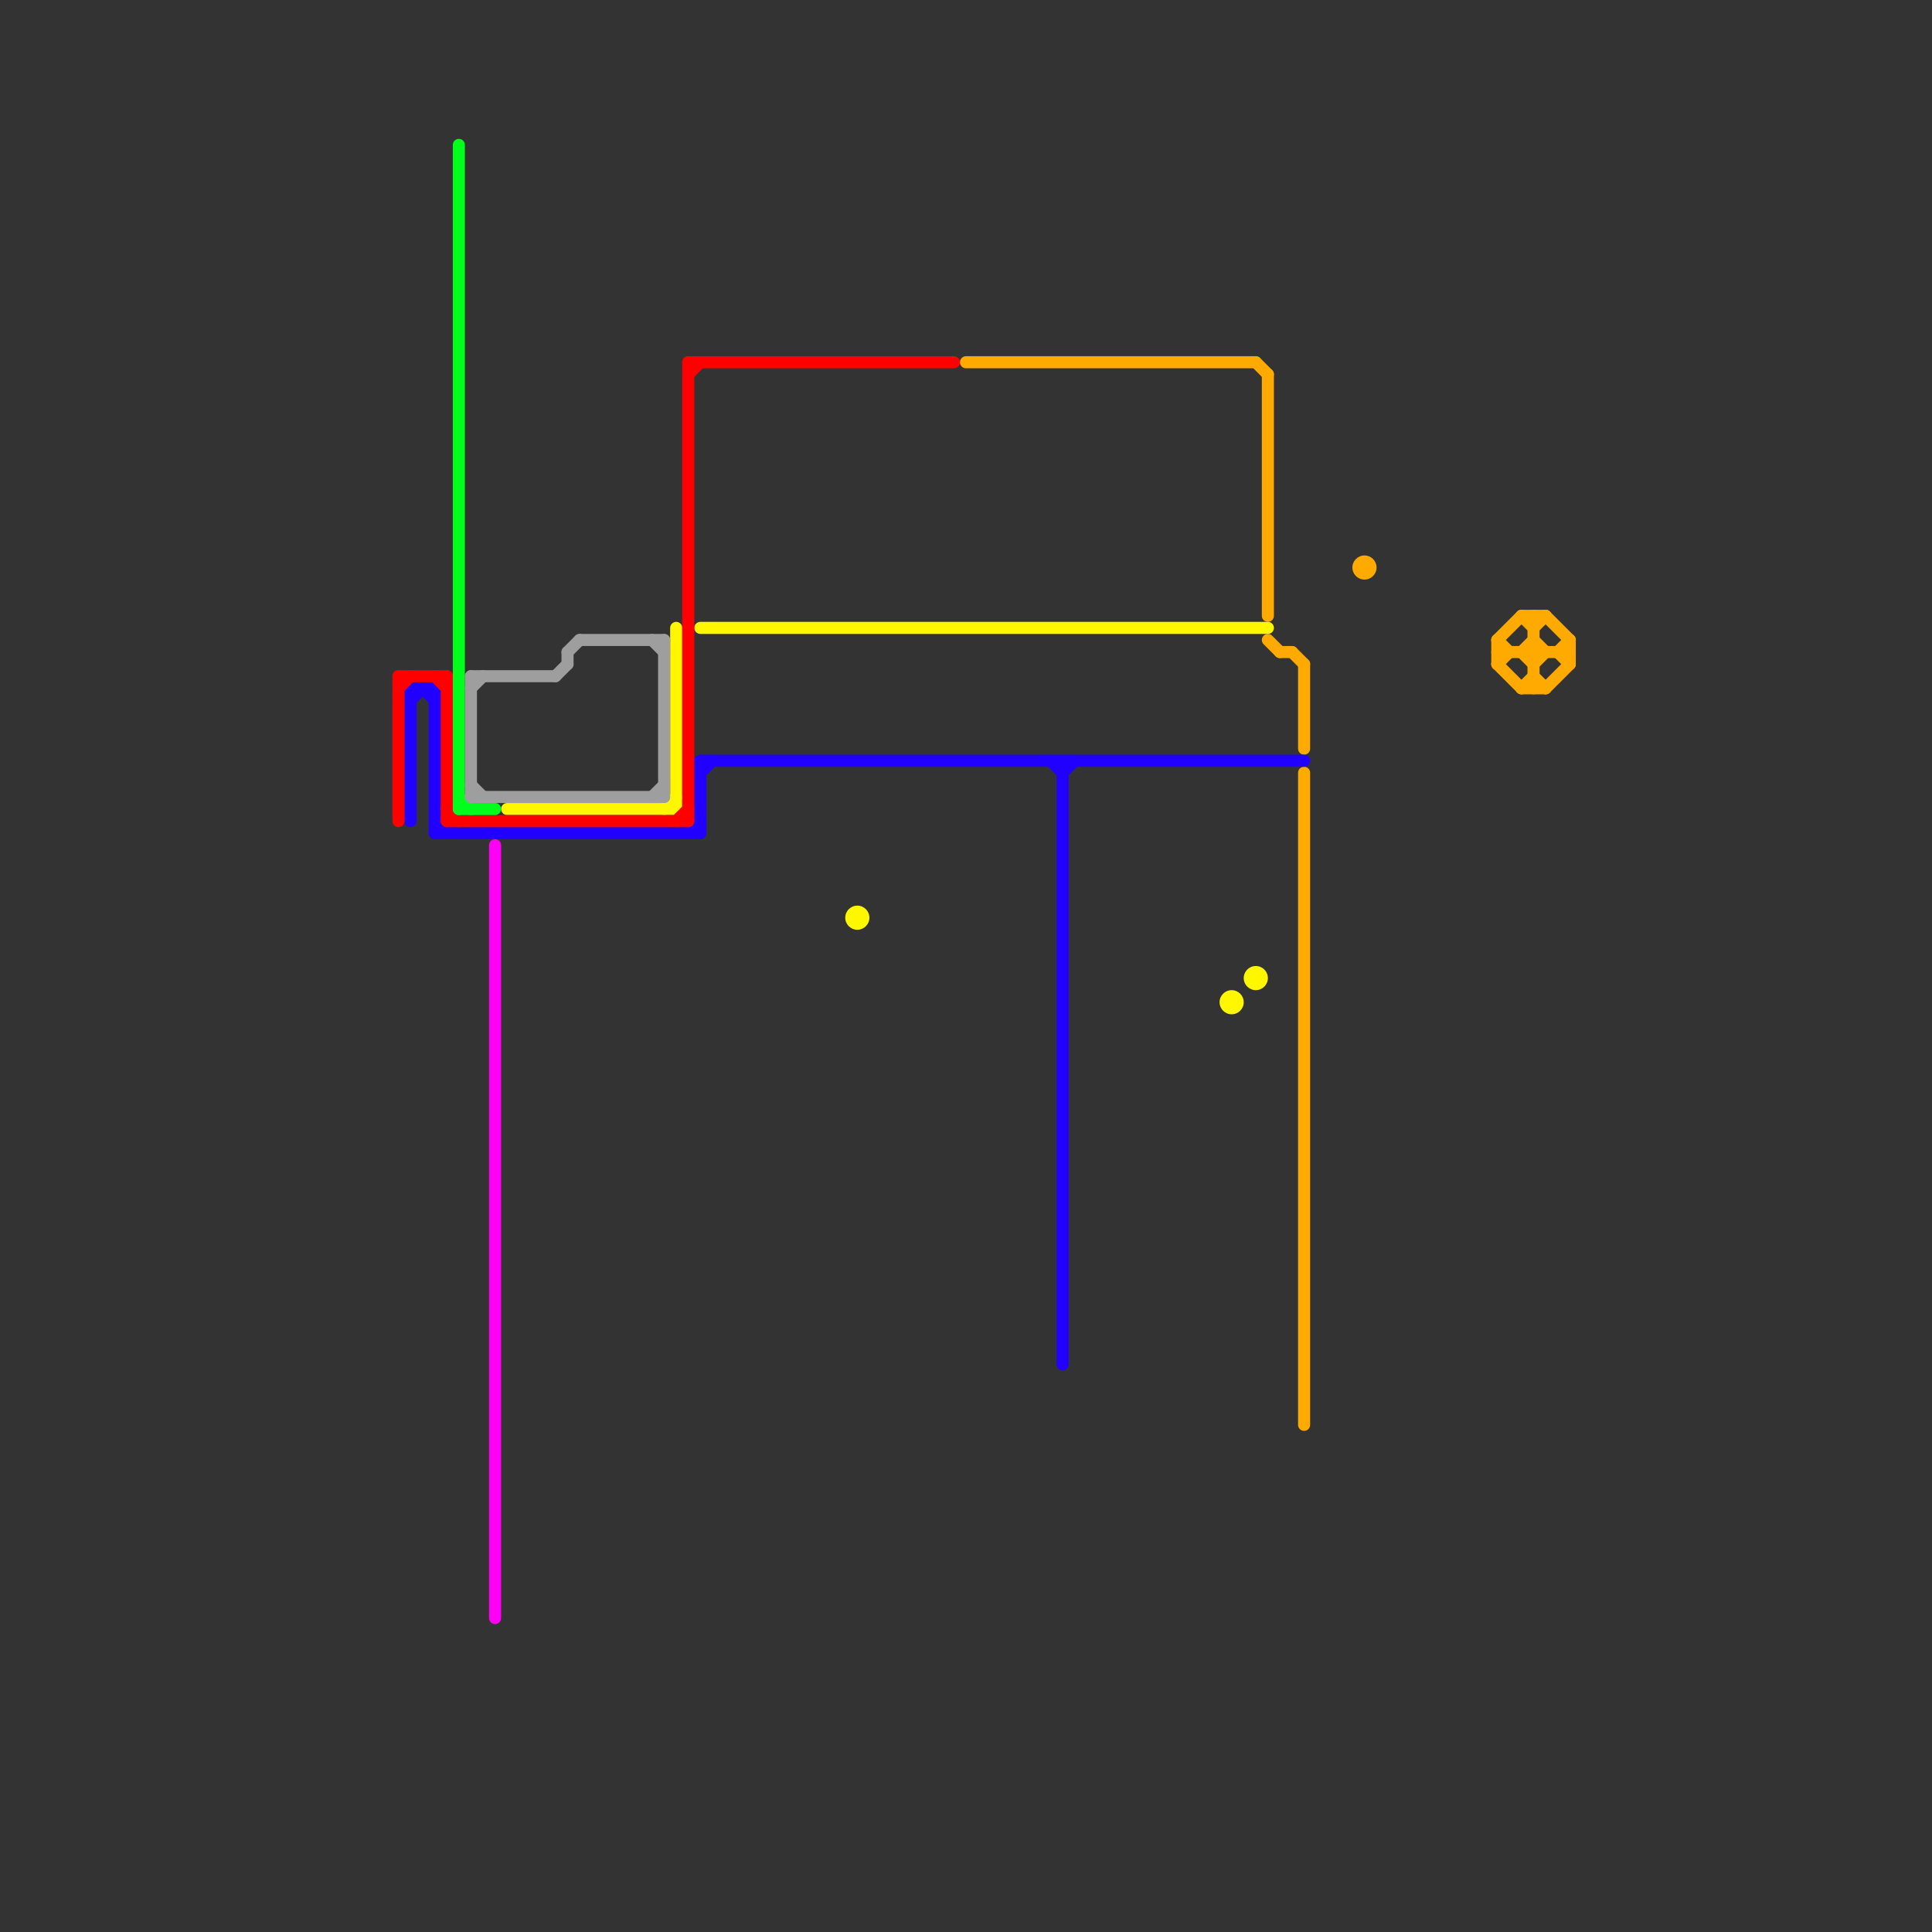 
<svg version="1.1" xmlns="http://www.w3.org/2000/svg" viewBox="0 0 160 160">
<rect x="0" y="0" width="160" height="160" fill="#333333" stroke="none"/>
<style>text { font: 1px Helvetica; font-weight: 600; white-space: pre; dominant-baseline: central; } line { stroke-width: 1; fill: none; stroke-linecap: round; stroke-linejoin: round; } .c0 { stroke: #ffaa00 } .c1 { stroke: #fff700 } .c2 { stroke: #2200ff } .c3 { stroke: #ff0000 } .c4 { stroke: #00ff1a } .c5 { stroke: #9e9e9e } .c6 { stroke: #ff00f7 }</style><defs><g id="wm-xf"><circle r="1.2" fill="#000"/><circle r="0.9" fill="#fff"/><circle r="0.6" fill="#000"/><circle r="0.3" fill="#fff"/></g><g id="wm"><circle r="0.6" fill="#000"/><circle r="0.3" fill="#fff"/></g></defs><line class="c0" x1="106" y1="54" x2="107" y2="54"/><line class="c0" x1="127" y1="55" x2="128" y2="54"/><line class="c0" x1="105" y1="53" x2="106" y2="54"/><line class="c0" x1="126" y1="54" x2="127" y2="53"/><line class="c0" x1="105" y1="31" x2="105" y2="51"/><line class="c0" x1="130" y1="53" x2="130" y2="55"/><line class="c0" x1="108" y1="55" x2="108" y2="62"/><line class="c0" x1="128" y1="57" x2="130" y2="55"/><line class="c0" x1="124" y1="55" x2="126" y2="57"/><line class="c0" x1="108" y1="64" x2="108" y2="118"/><line class="c0" x1="124" y1="54" x2="130" y2="54"/><line class="c0" x1="104" y1="30" x2="105" y2="31"/><line class="c0" x1="127" y1="53" x2="128" y2="54"/><line class="c0" x1="126" y1="54" x2="127" y2="55"/><line class="c0" x1="127" y1="56" x2="128" y2="57"/><line class="c0" x1="124" y1="53" x2="125" y2="54"/><line class="c0" x1="126" y1="51" x2="128" y2="51"/><line class="c0" x1="127" y1="52" x2="128" y2="51"/><line class="c0" x1="107" y1="54" x2="108" y2="55"/><line class="c0" x1="124" y1="53" x2="124" y2="55"/><line class="c0" x1="129" y1="54" x2="130" y2="53"/><line class="c0" x1="126" y1="51" x2="127" y2="52"/><line class="c0" x1="128" y1="51" x2="130" y2="53"/><line class="c0" x1="124" y1="55" x2="125" y2="54"/><line class="c0" x1="126" y1="57" x2="127" y2="56"/><line class="c0" x1="127" y1="51" x2="127" y2="57"/><line class="c0" x1="129" y1="54" x2="130" y2="55"/><line class="c0" x1="124" y1="53" x2="126" y2="51"/><line class="c0" x1="126" y1="57" x2="128" y2="57"/><line class="c0" x1="80" y1="30" x2="104" y2="30"/><circle cx="113" cy="47" r="1" fill="#ffaa00" /><line class="c1" x1="42" y1="67" x2="56" y2="67"/><line class="c1" x1="55" y1="67" x2="56" y2="66"/><line class="c1" x1="58" y1="52" x2="105" y2="52"/><line class="c1" x1="56" y1="52" x2="56" y2="67"/><circle cx="102" cy="83" r="1" fill="#fff700" /><circle cx="71" cy="76" r="1" fill="#fff700" /><circle cx="104" cy="81" r="1" fill="#fff700" /><line class="c2" x1="88" y1="63" x2="88" y2="113"/><line class="c2" x1="58" y1="63" x2="108" y2="63"/><line class="c2" x1="58" y1="63" x2="58" y2="69"/><line class="c2" x1="36" y1="57" x2="36" y2="69"/><line class="c2" x1="87" y1="63" x2="88" y2="64"/><line class="c2" x1="34" y1="58" x2="35" y2="57"/><line class="c2" x1="58" y1="64" x2="59" y2="63"/><line class="c2" x1="88" y1="64" x2="89" y2="63"/><line class="c2" x1="34" y1="57" x2="36" y2="57"/><line class="c2" x1="34" y1="57" x2="34" y2="68"/><line class="c2" x1="57" y1="69" x2="58" y2="68"/><line class="c2" x1="36" y1="68" x2="37" y2="69"/><line class="c2" x1="35" y1="57" x2="36" y2="58"/><line class="c2" x1="36" y1="69" x2="58" y2="69"/><line class="c3" x1="33" y1="57" x2="34" y2="56"/><line class="c3" x1="37" y1="68" x2="57" y2="68"/><line class="c3" x1="37" y1="56" x2="37" y2="68"/><line class="c3" x1="57" y1="30" x2="79" y2="30"/><line class="c3" x1="33" y1="56" x2="33" y2="68"/><line class="c3" x1="57" y1="31" x2="58" y2="30"/><line class="c3" x1="37" y1="67" x2="38" y2="68"/><line class="c3" x1="36" y1="56" x2="37" y2="57"/><line class="c3" x1="33" y1="56" x2="37" y2="56"/><line class="c3" x1="56" y1="68" x2="57" y2="67"/><line class="c3" x1="57" y1="30" x2="57" y2="68"/><line class="c4" x1="38" y1="67" x2="41" y2="67"/><line class="c4" x1="38" y1="66" x2="39" y2="67"/><line class="c4" x1="38" y1="12" x2="38" y2="67"/><line class="c5" x1="39" y1="65" x2="40" y2="66"/><line class="c5" x1="47" y1="54" x2="47" y2="55"/><line class="c5" x1="39" y1="56" x2="46" y2="56"/><line class="c5" x1="54" y1="66" x2="55" y2="65"/><line class="c5" x1="39" y1="66" x2="55" y2="66"/><line class="c5" x1="39" y1="56" x2="39" y2="66"/><line class="c5" x1="48" y1="53" x2="55" y2="53"/><line class="c5" x1="55" y1="53" x2="55" y2="66"/><line class="c5" x1="39" y1="57" x2="40" y2="56"/><line class="c5" x1="54" y1="53" x2="55" y2="54"/><line class="c5" x1="47" y1="54" x2="48" y2="53"/><line class="c5" x1="46" y1="56" x2="47" y2="55"/><line class="c6" x1="41" y1="70" x2="41" y2="134"/>
</svg>
